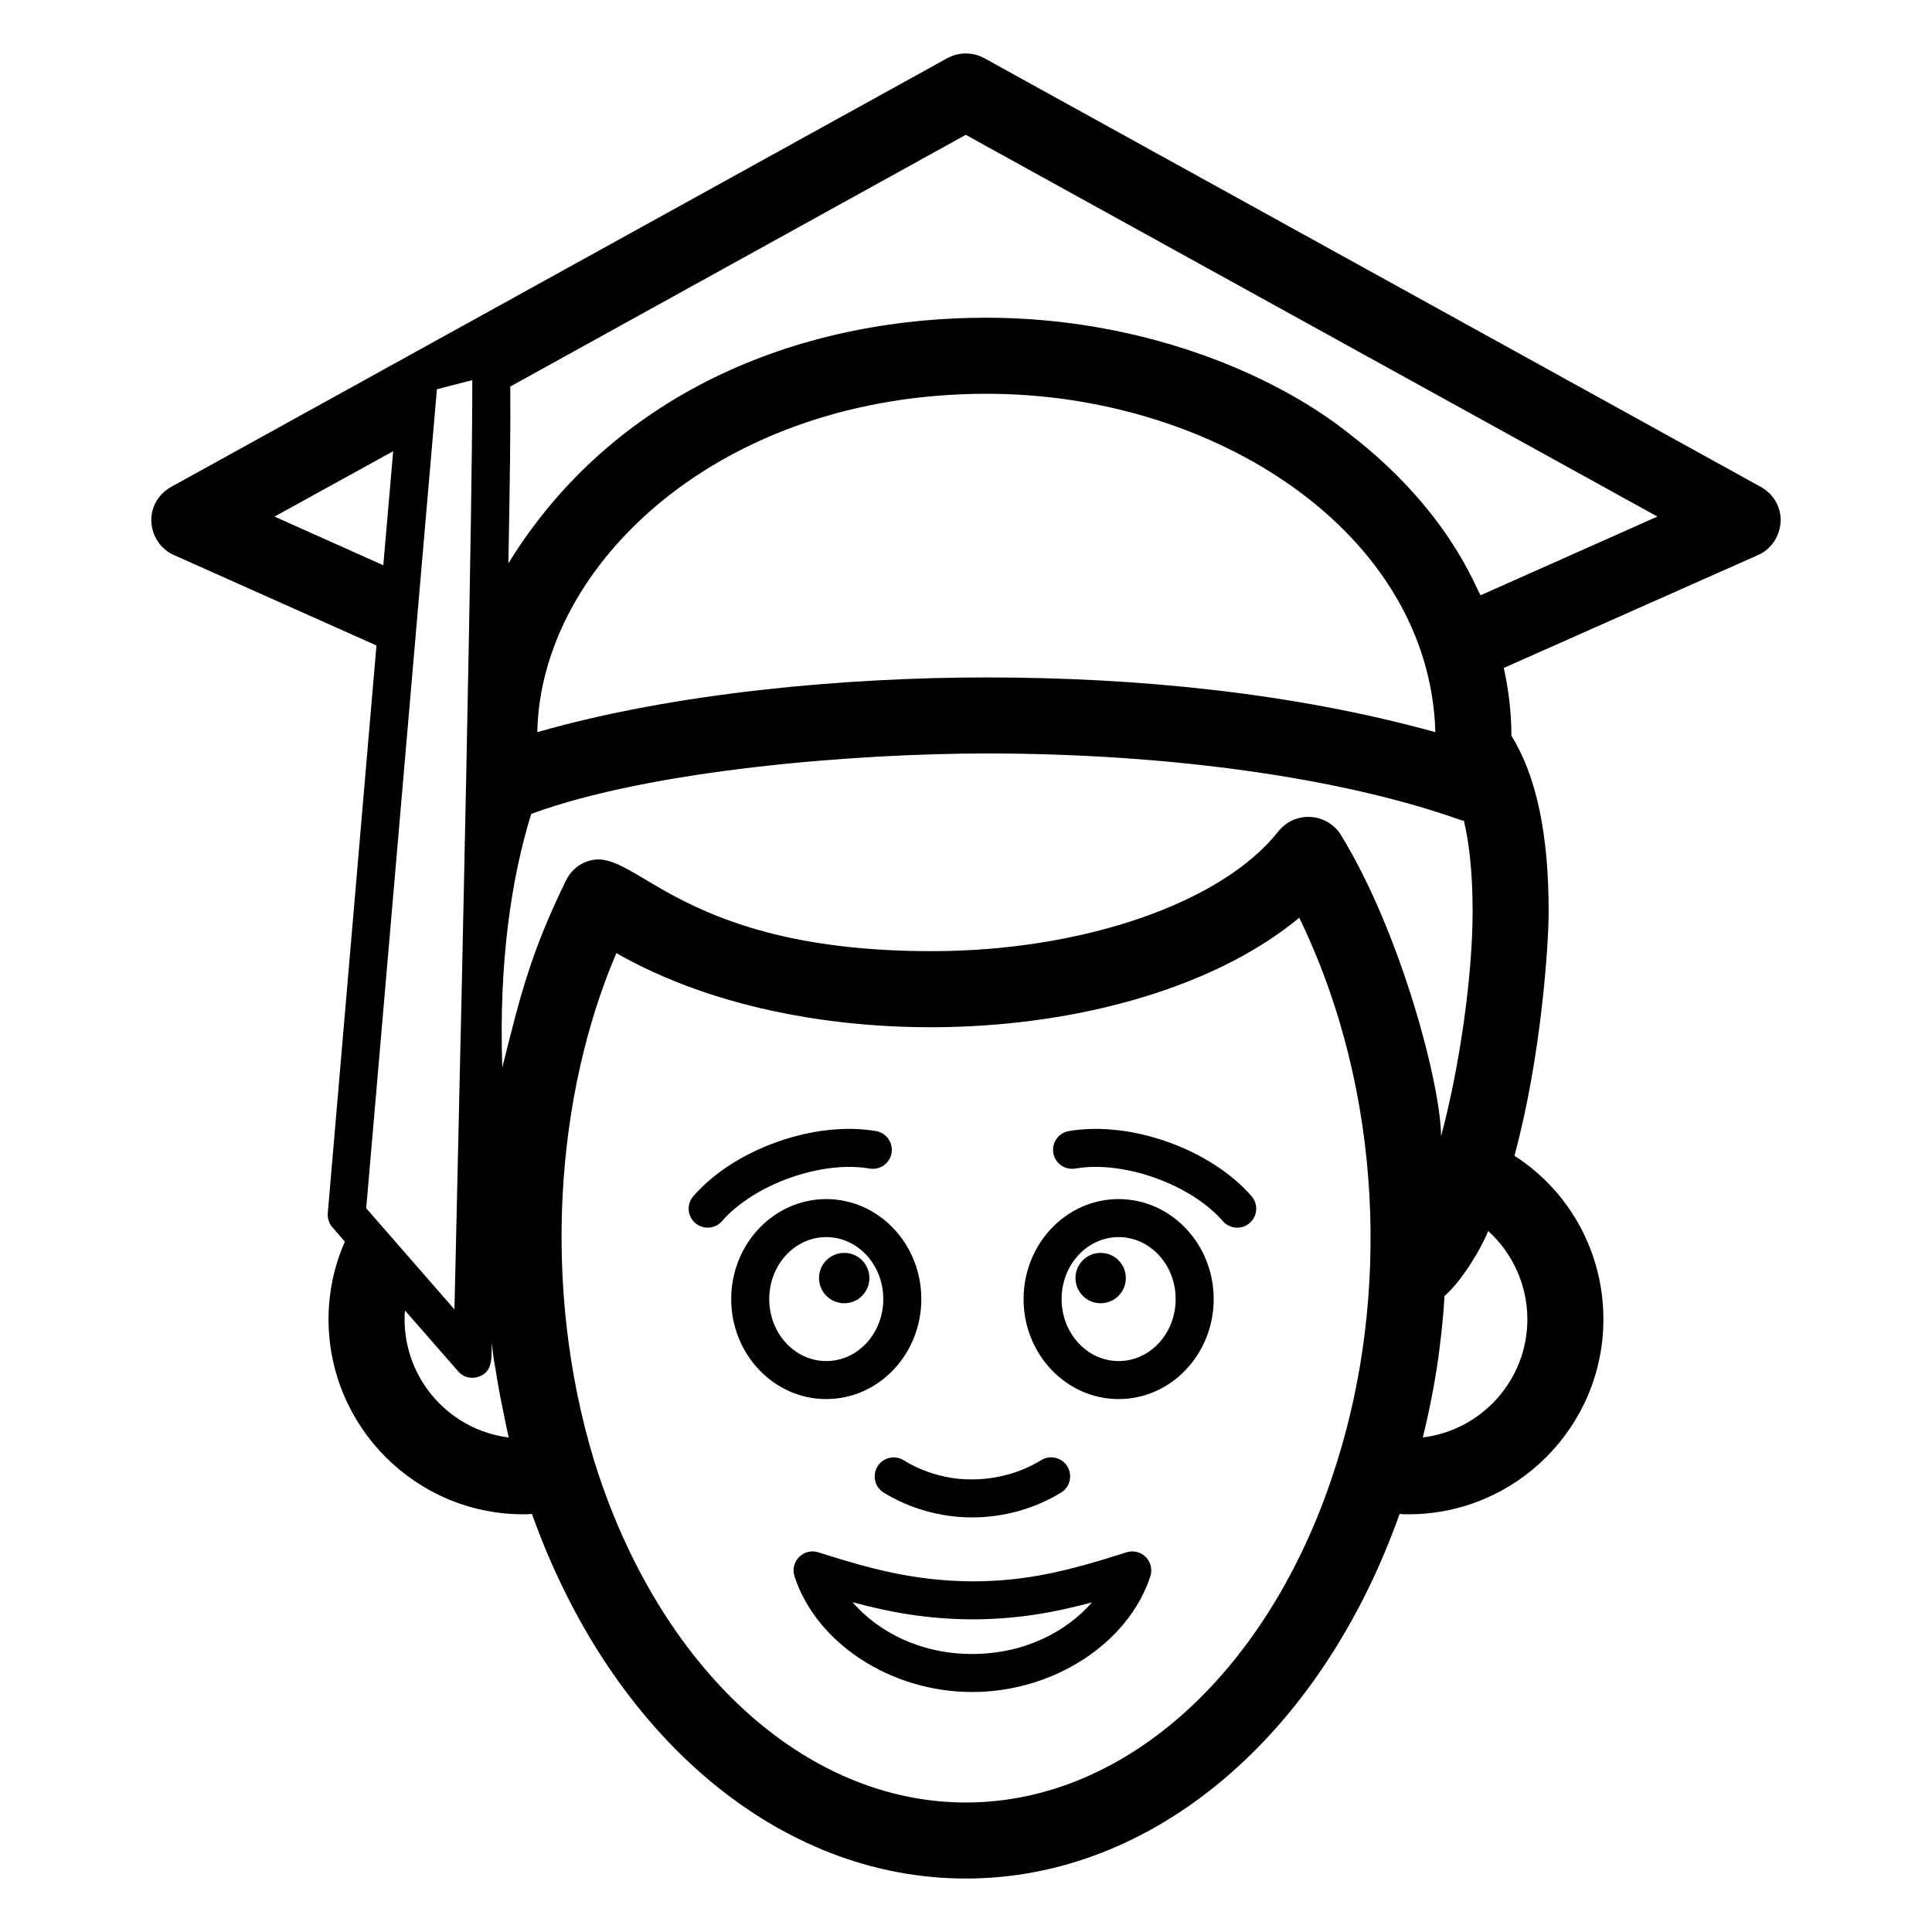<?xml version="1.0" encoding="UTF-8"?>
<!-- Uploaded to: SVG Repo, www.svgrepo.com, Generator: SVG Repo Mixer Tools -->
<svg fill="#000000" width="800px" height="800px" version="1.1" viewBox="144 144 512 512" xmlns="http://www.w3.org/2000/svg">
 <g>
  <path d="m615.88 282.31c0.203-3.828-1.812-7.356-5.238-9.27l-205.86-113.66c-3.023-1.613-6.648-1.613-9.672 0l-205.76 113.66c-3.426 1.914-5.441 5.441-5.238 9.27 0.199 3.828 2.519 7.254 5.945 8.766l53.707 23.98-12.898 150.44c-0.102 1.312 0.301 2.723 1.207 3.731l3.324 3.828c-2.82 6.348-4.332 13.402-4.332 20.555 0 28.516 23.176 51.691 51.59 51.691 0.805 0 1.512 0 2.316-0.102 21.062 59.047 65.496 96.633 114.97 96.633 49.574 0 94.012-37.684 114.97-96.629 0.805 0.102 1.512 0.102 2.316 0.102 28.516 0 51.691-23.176 51.691-51.691 0-17.734-8.969-33.957-23.578-43.328 7.152-26.301 9.07-56.227 9.07-64.688 0-20.555-3.223-35.871-9.875-46.652 0-6.047-0.707-11.992-2.016-17.938l67.41-29.926c3.426-1.516 5.742-4.941 5.945-8.77zm-399.12-1.41 31.438-17.332-2.621 30.23zm24.285 183.29 0.102-1.109c0.094-1.078 17.836-206.64 17.734-205.45l0.906-10.48 9.371-2.418c-0.039 1.953 0.508 20.852-4.332 229.23 0 1.789-0.316 12.418-0.402 17.027-0.887-1.012-24.879-28.52-23.379-26.801zm10.176 29.422c0-0.805 0-1.512 0.102-2.316l14.105 16.121c0.906 1.109 2.316 1.715 3.727 1.715 0.605 0 1.211-0.102 1.715-0.301 3.758-1.316 3.426-4.945 3.426-8.969 0.301 2.519 0.605 4.938 1.109 7.457 0.504 3.324 1.109 6.648 1.812 9.977 0.504 2.519 1.008 5.141 1.613 7.656-15.516-1.918-27.609-15.219-27.609-31.34zm247.17 37.586c-17.027 55.016-55.719 90.484-98.441 90.484-42.621 0-81.316-35.469-98.445-90.383-14.191-46.625-10.117-97.473 5.844-134.72 52.02 29.828 139.58 24.895 180.97-9.371 22.684 46.875 23.523 101.18 10.074 143.99zm1.008-165.86c-1.715-2.82-4.734-4.637-8.062-4.836-3.324-0.203-6.449 1.211-8.566 3.828-14.914 18.941-51.793 31.738-91.895 31.738-66.148 0-78.066-27.008-90.184-24.082-2.922 0.605-5.34 2.621-6.648 5.238-9.418 19.281-12.125 30.492-16.93 49.676-0.957-27.875 2.387-50.156 7.664-67.203 31.664-11.668 85.848-16.02 120.71-16.02 47.961 0 93.406 6.348 124.74 17.332 0.504 0.203 1.109 0.402 1.715 0.504 1.41 5.844 2.316 13.703 2.316 24.082 0 16.625-3.324 40.707-8.363 59.551 0.004-13.238-10.488-53.688-26.5-79.809zm-213.01-27.305c0.855-44.359 48.277-89.68 119.1-89.68 60.641 0 117.37 36.895 118.9 89.68-37.801-10.496-79.523-14.508-118.9-14.508-37.391-0.004-82.75 4.055-119.1 14.508zm262.38 155.57c0 16.121-12.09 29.422-27.711 31.336 1.715-6.949 3.125-14.105 4.133-21.258 1.445-10.949 1.527-15.203 1.613-16.223 4.539-3.918 9.66-12.414 11.586-17.23 6.449 5.844 10.379 14.309 10.379 23.375zm-12.395-191.85c-1.438-2.16-8.48-22.449-34.562-42.621-20.988-16.793-56.43-30.934-96.328-30.934-51.207 0-99.492 20.789-126.76 65.094 0.402-20.453 0.605-37.18 0.504-46.855l120.71-66.703 183.29 101.16z"/>
  <path d="m376.55 532.62c-1.461 2.367-0.727 5.469 1.637 6.934 6.867 4.242 15.18 6.574 23.398 6.574h0.117c8.281-0.004 16.629-2.348 23.504-6.594 2.367-1.461 3.102-4.566 1.637-6.934-1.461-2.371-4.559-3.106-6.93-1.637-5.309 3.277-11.777 5.082-18.23 5.086-6.348 0.109-12.879-1.785-18.203-5.066-2.371-1.469-5.473-0.738-6.93 1.637z"/>
  <path d="m440.45 461.77c-13.906 0-25.191 11.891-25.191 26.5s11.285 26.5 25.191 26.5 25.191-11.891 25.191-26.5-11.285-26.5-25.191-26.5zm0 42.926c-8.363 0-15.113-7.356-15.113-16.426s6.75-16.426 15.113-16.426 15.113 7.356 15.113 16.426c0.004 9.07-6.75 16.426-15.113 16.426z"/>
  <path d="m442.36 482.7c0 3.688-2.988 6.676-6.676 6.676-3.684 0-6.672-2.988-6.672-6.676 0-3.684 2.988-6.672 6.672-6.672 3.688 0 6.676 2.988 6.676 6.672"/>
  <path d="m388.16 488.27c0-14.609-11.285-26.5-25.191-26.5s-25.191 11.891-25.191 26.5 11.285 26.5 25.191 26.5 25.191-11.891 25.191-26.5zm-40.305 0c0-9.07 6.75-16.426 15.113-16.426s15.113 7.356 15.113 16.426-6.75 16.426-15.113 16.426-15.113-7.356-15.113-16.426z"/>
  <path d="m374.4 482.7c0 3.688-2.988 6.676-6.676 6.676-3.684 0-6.672-2.988-6.672-6.676 0-3.684 2.988-6.672 6.672-6.672 3.688 0 6.676 2.988 6.676 6.672"/>
  <path d="m374.44 453.68c2.781 0.453 5.352-1.363 5.832-4.098 0.477-2.738-1.359-5.352-4.098-5.832-16.301-2.812-37.566 4.738-48.438 17.25-1.824 2.102-1.602 5.285 0.496 7.109 2.109 1.828 5.281 1.598 7.109-0.496 8.488-9.766 26.395-16.148 39.098-13.934z"/>
  <path d="m427.24 443.75c-2.742 0.477-4.574 3.09-4.098 5.832 0.477 2.734 3.066 4.547 5.832 4.098 12.703-2.231 30.613 4.168 39.094 13.934 1.828 2.098 5 2.324 7.109 0.496 2.102-1.824 2.324-5.008 0.496-7.109-10.875-12.512-32.172-20.07-48.434-17.25z"/>
  <path d="m442.52 555.38c-15.512 4.981-26.613 7.68-40.793 7.695-15.648-0.078-27.766-3.531-40.859-7.699-1.801-0.582-3.769-0.094-5.098 1.25-1.336 1.34-1.805 3.312-1.219 5.106 5.769 17.77 25.555 30.668 47.031 30.668h0.121c21.5-0.012 41.328-12.902 47.145-30.652 0.59-1.801 0.121-3.777-1.215-5.121-1.336-1.344-3.309-1.82-5.113-1.246zm-40.828 26.941h-0.113c-13.863 0-24.992-6.012-31.652-13.719 9.719 2.637 19.695 4.488 31.777 4.547 11.926-0.012 22.082-1.906 31.691-4.508-6.688 7.684-17.832 13.676-31.703 13.68z"/>
 </g>
</svg>